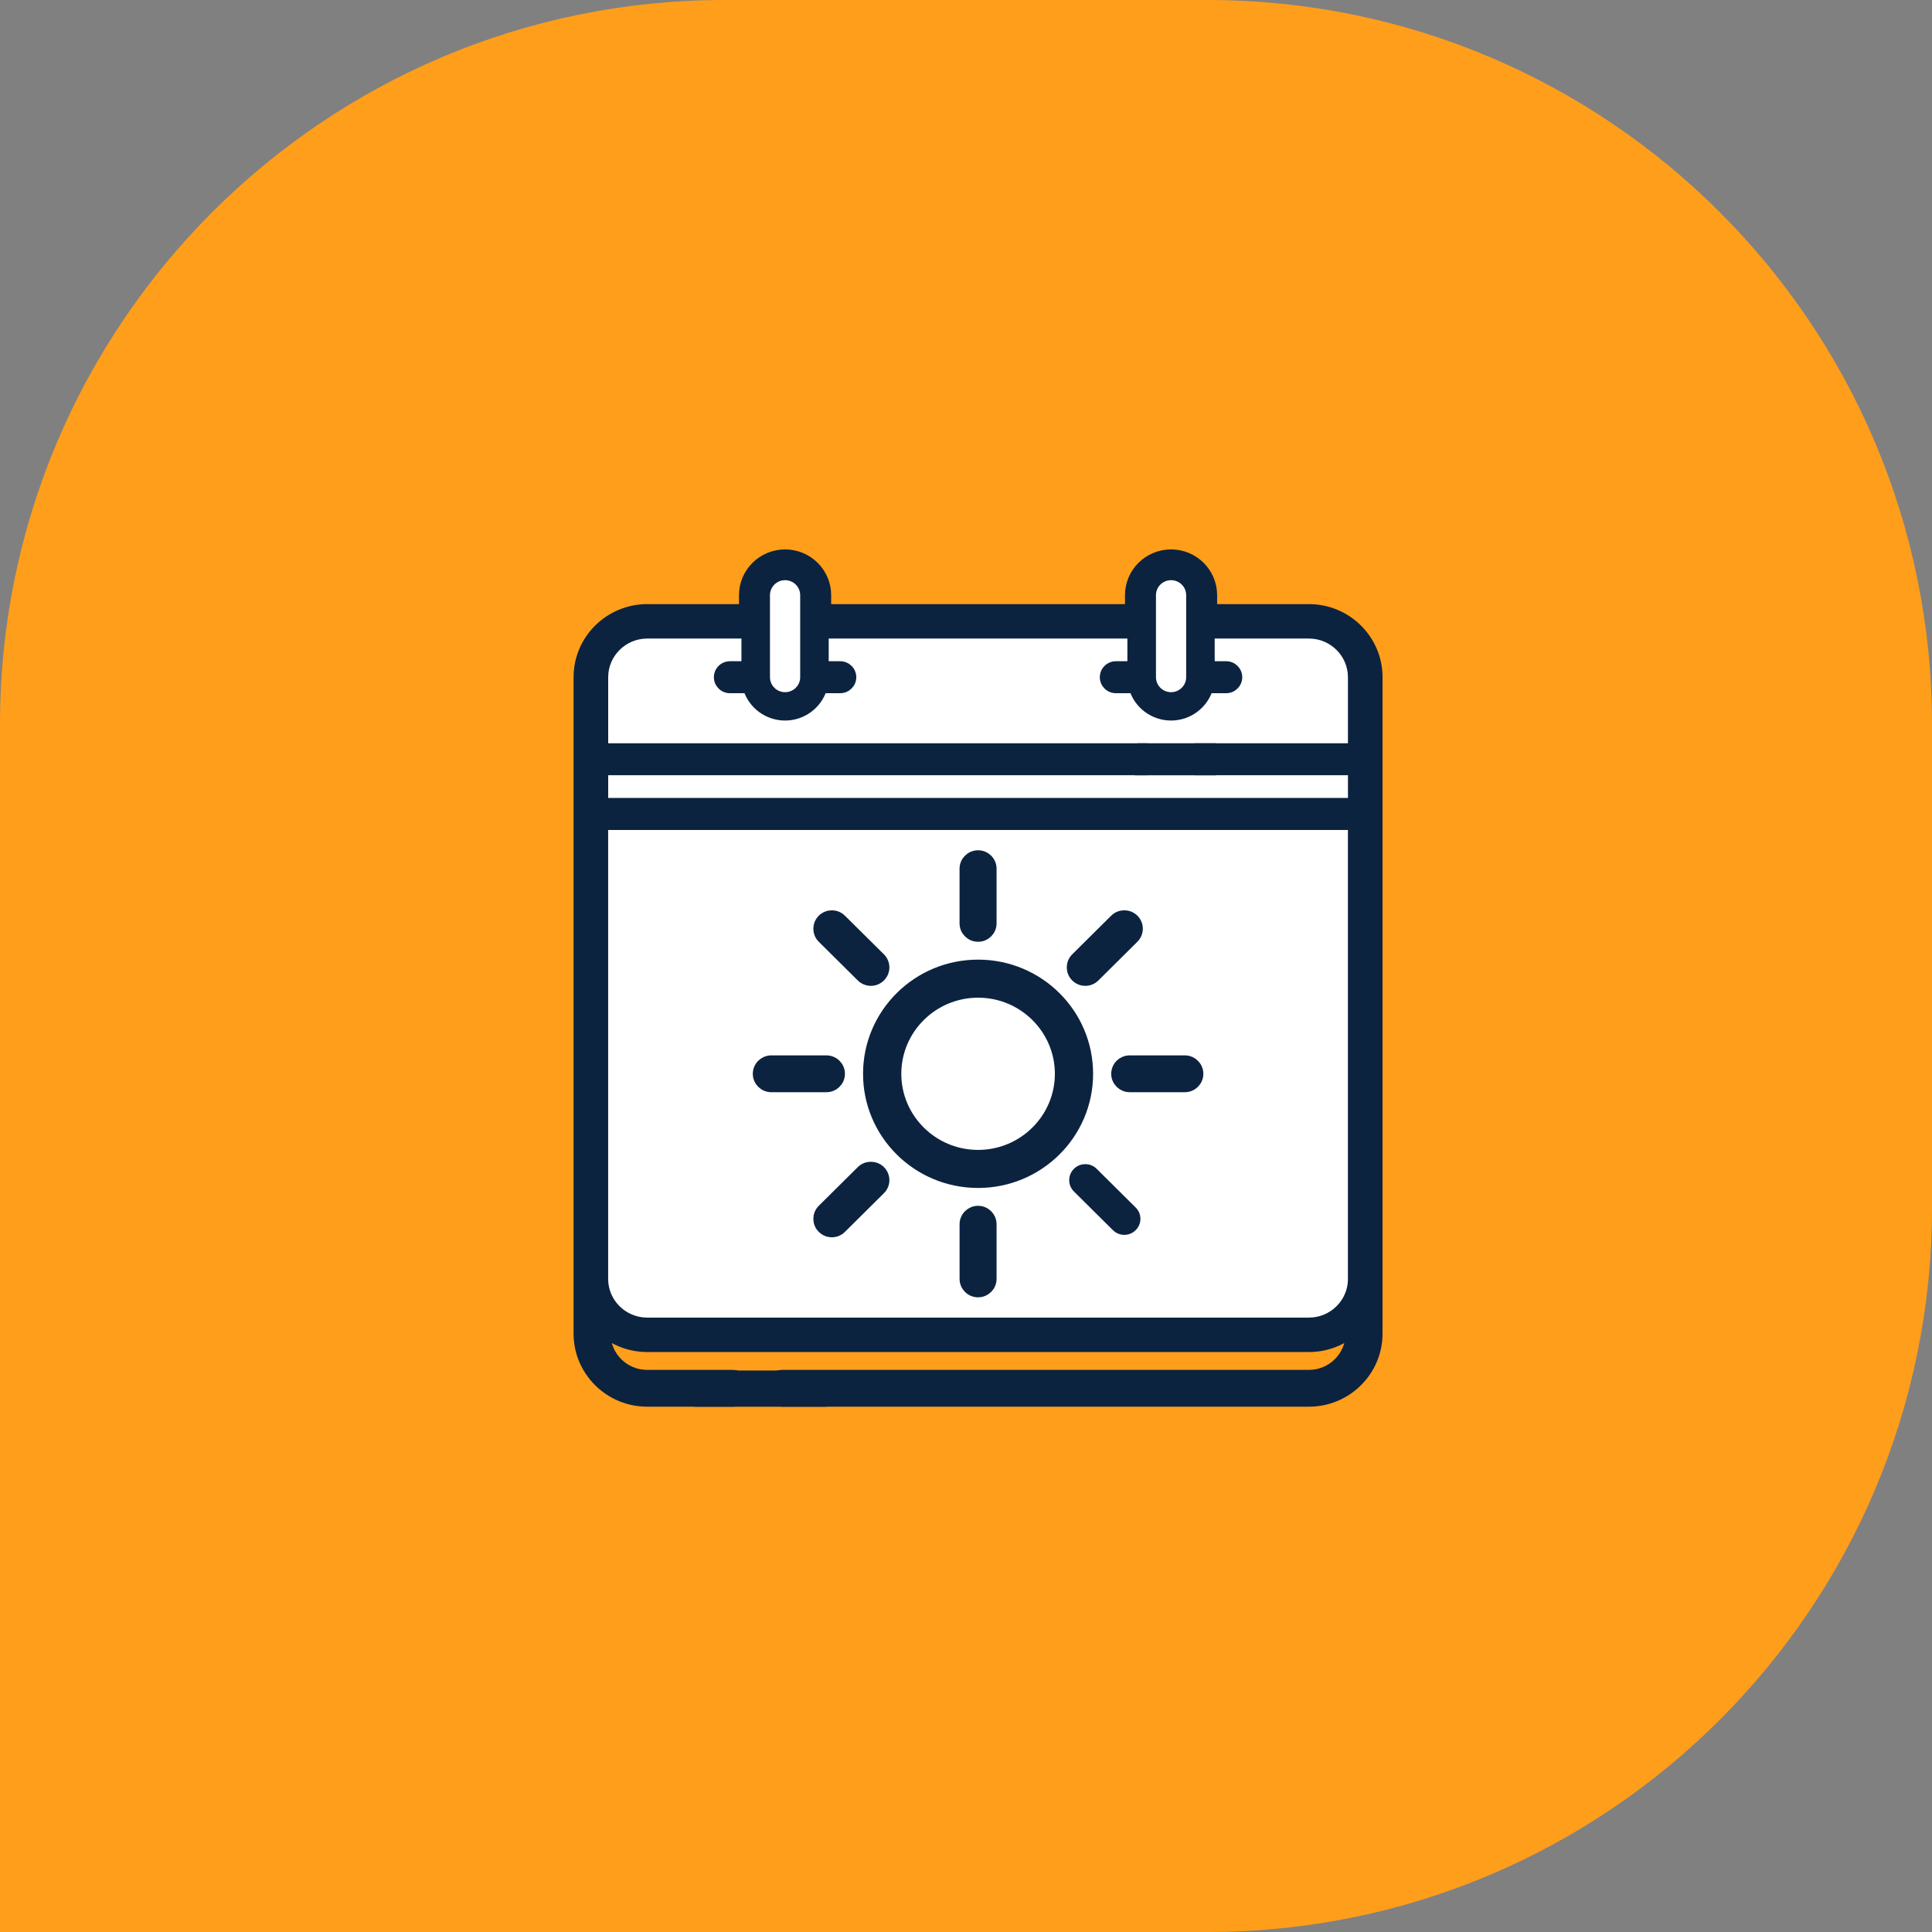<svg width="80" height="80" viewBox="0 0 80 80" fill="none" xmlns="http://www.w3.org/2000/svg">
<rect x="0" y="0" width="80" height="80" fill="#808080" stroke="none"/>
<path d="M0 30C0 13.431 13.431 0 30 0H50C66.569 0 80 13.431 80 30V50C80 66.569 66.569 80 50 80H0V30Z" fill="#FF9E1B"/>
<path d="M54.199 25.265H50.149V24.645C50.149 23.737 49.406 23 48.491 23C47.577 23 46.833 23.737 46.833 24.645V25.265H34.167V24.645C34.167 23.737 33.423 23 32.509 23C31.594 23 30.85 23.737 30.85 24.645V25.265H26.799C25.257 25.265 24 26.511 24 28.042V55.222C24 56.753 25.257 57.998 26.799 57.998H30.332C30.618 57.998 30.848 57.769 30.848 57.486C30.848 57.203 30.616 56.974 30.332 56.974H26.799C25.826 56.974 25.032 56.189 25.032 55.222V55.11C25.515 55.501 26.13 55.735 26.799 55.735H54.199C54.869 55.735 55.484 55.501 55.966 55.11V55.222C55.966 56.187 55.174 56.974 54.199 56.974H32.4C32.114 56.974 31.884 57.204 31.884 57.486C31.884 57.77 32.115 57.998 32.4 57.998H54.199C55.743 57.998 56.998 56.752 56.998 55.222V28.043C57 26.511 55.743 25.265 54.199 25.265Z" fill="#0C2340" stroke="#0C2340" stroke-width="0.5"/>
<path d="M47.866 24.645C47.866 24.302 48.146 24.024 48.491 24.024C48.836 24.024 49.117 24.302 49.117 24.645V28.042C49.117 28.384 48.836 28.662 48.491 28.662C48.146 28.662 47.866 28.384 47.866 28.042V24.645Z" fill="white"/>
<path d="M31.883 24.645C31.883 24.302 32.163 24.024 32.509 24.024C32.854 24.024 33.134 24.302 33.134 24.645V28.042C33.134 28.384 32.854 28.662 32.509 28.662C32.163 28.662 31.883 28.384 31.883 28.042V24.645Z" fill="white"/>
<path d="M55.966 52.957C55.966 53.922 55.174 54.709 54.199 54.709H26.799C25.826 54.709 25.032 53.924 25.032 52.957V34.218H55.964V52.957H55.966Z" fill="white" stroke="#0C2340" stroke-width="0.3"/>
<path d="M55.966 30.927H49.525C49.239 30.927 49.009 31.157 49.009 31.439C49.009 31.721 49.241 31.951 49.525 31.951H55.966V33.19H25.034V31.951H47.458C47.744 31.951 47.974 31.721 47.974 31.439C47.974 31.157 47.742 30.927 47.458 30.927H25.034V28.043C25.034 27.078 25.826 26.291 26.801 26.291H30.851V27.53H30.226C29.94 27.53 29.71 27.759 29.71 28.042C29.71 28.326 29.941 28.554 30.226 28.554H30.932C31.151 29.211 31.775 29.686 32.508 29.686C33.242 29.686 33.866 29.211 34.083 28.554H34.791C35.077 28.554 35.307 28.324 35.307 28.042C35.307 27.758 35.075 27.53 34.791 27.53H34.165V26.291H46.832V27.53H46.207C45.921 27.53 45.691 27.759 45.691 28.042C45.691 28.326 45.922 28.554 46.207 28.554H46.915C47.133 29.211 47.757 29.686 48.49 29.686C49.224 29.686 49.848 29.211 50.065 28.554H50.773C51.059 28.554 51.289 28.324 51.289 28.042C51.289 27.758 51.058 27.53 50.773 27.53H50.148V26.291H54.198C55.171 26.291 55.965 27.076 55.965 28.043V30.927H55.966Z" fill="white" stroke="#0C2340" stroke-width="0.3"/>
<path d="M40.5 38.747C40.786 38.747 41.016 38.517 41.016 38.235V35.97C41.016 35.686 40.784 35.458 40.5 35.458C40.214 35.458 39.983 35.688 39.983 35.97V38.235C39.982 38.517 40.214 38.747 40.5 38.747Z" fill="#0C2340" stroke="#0C2340" stroke-width="0.5"/>
<path d="M35.695 40.421C35.795 40.52 35.928 40.572 36.061 40.572C36.193 40.572 36.325 40.522 36.426 40.421C36.628 40.221 36.628 39.896 36.426 39.695L34.811 38.095C34.609 37.894 34.282 37.894 34.08 38.095C33.878 38.295 33.878 38.62 34.08 38.82L35.695 40.421Z" fill="#0C2340" stroke="#0C2340" stroke-width="0.5"/>
<path d="M44.94 40.572C45.072 40.572 45.204 40.522 45.306 40.421L46.92 38.819C47.123 38.618 47.123 38.294 46.92 38.093C46.718 37.893 46.391 37.893 46.189 38.093L44.574 39.695C44.372 39.896 44.372 40.221 44.574 40.421C44.676 40.522 44.807 40.572 44.94 40.572Z" fill="#0C2340" stroke="#0C2340" stroke-width="0.5"/>
<path d="M40.5 48.941C42.993 48.941 45.013 46.936 45.013 44.464C45.013 41.991 42.993 39.986 40.5 39.986C38.008 39.986 35.987 41.991 35.987 44.464C35.987 46.936 38.008 48.941 40.5 48.941Z" fill="#0C2340" stroke="#0C2340" stroke-width="0.5"/>
<path d="M40.5 41.162C42.337 41.162 43.83 42.644 43.83 44.464C43.83 46.283 42.337 47.765 40.5 47.765C38.663 47.765 37.171 46.283 37.171 44.464C37.171 42.644 38.663 41.162 40.5 41.162Z" fill="white" stroke="#0C2340" stroke-width="0.3"/>
<path d="M40.5 50.18C40.214 50.18 39.984 50.41 39.984 50.692V52.957C39.984 53.241 40.215 53.469 40.5 53.469C40.786 53.469 41.016 53.239 41.016 52.957V50.692C41.016 50.41 40.785 50.18 40.5 50.18Z" fill="#0C2340" stroke="#0C2340" stroke-width="0.5"/>
<path d="M45.306 48.505C45.103 48.304 44.776 48.304 44.574 48.505C44.372 48.705 44.372 49.03 44.574 49.23L46.189 50.832C46.289 50.932 46.422 50.983 46.555 50.983C46.688 50.983 46.819 50.933 46.92 50.832C47.123 50.632 47.123 50.307 46.92 50.107L45.306 48.505Z" fill="#0C2340" stroke="#0C2340" stroke-width="0.3"/>
<path d="M31.938 44.976H34.221C34.507 44.976 34.737 44.746 34.737 44.464C34.737 44.18 34.506 43.951 34.221 43.951H31.938C31.652 43.951 31.422 44.181 31.422 44.464C31.422 44.746 31.652 44.976 31.938 44.976Z" fill="#0C2340" stroke="#0C2340" stroke-width="0.5"/>
<path d="M46.263 44.464C46.263 44.747 46.494 44.976 46.779 44.976H49.062C49.348 44.976 49.578 44.746 49.578 44.464C49.578 44.181 49.347 43.951 49.062 43.951H46.779C46.493 43.951 46.263 44.18 46.263 44.464Z" fill="#0C2340" stroke="#0C2340" stroke-width="0.5"/>
<path d="M35.695 48.505L34.08 50.107C33.878 50.307 33.878 50.632 34.08 50.832C34.18 50.932 34.313 50.983 34.446 50.983C34.578 50.983 34.71 50.933 34.811 50.832L36.426 49.23C36.628 49.03 36.628 48.705 36.426 48.505C36.224 48.306 35.897 48.306 35.695 48.505Z" fill="#0C2340" stroke="#0C2340" stroke-width="0.5"/>
<path d="M34 57H29V58H34V57Z" fill="#0C2340" stroke="#0C2340" stroke-width="0.5"/>
<path d="M47.102 30.927H50.217V31.953H47.14V30.927" fill="#0C2340"/>
<path d="M47.102 30.927H50.217V31.953H47.14V30.927" stroke="#0C2340" stroke-width="0.3"/>
</svg>
